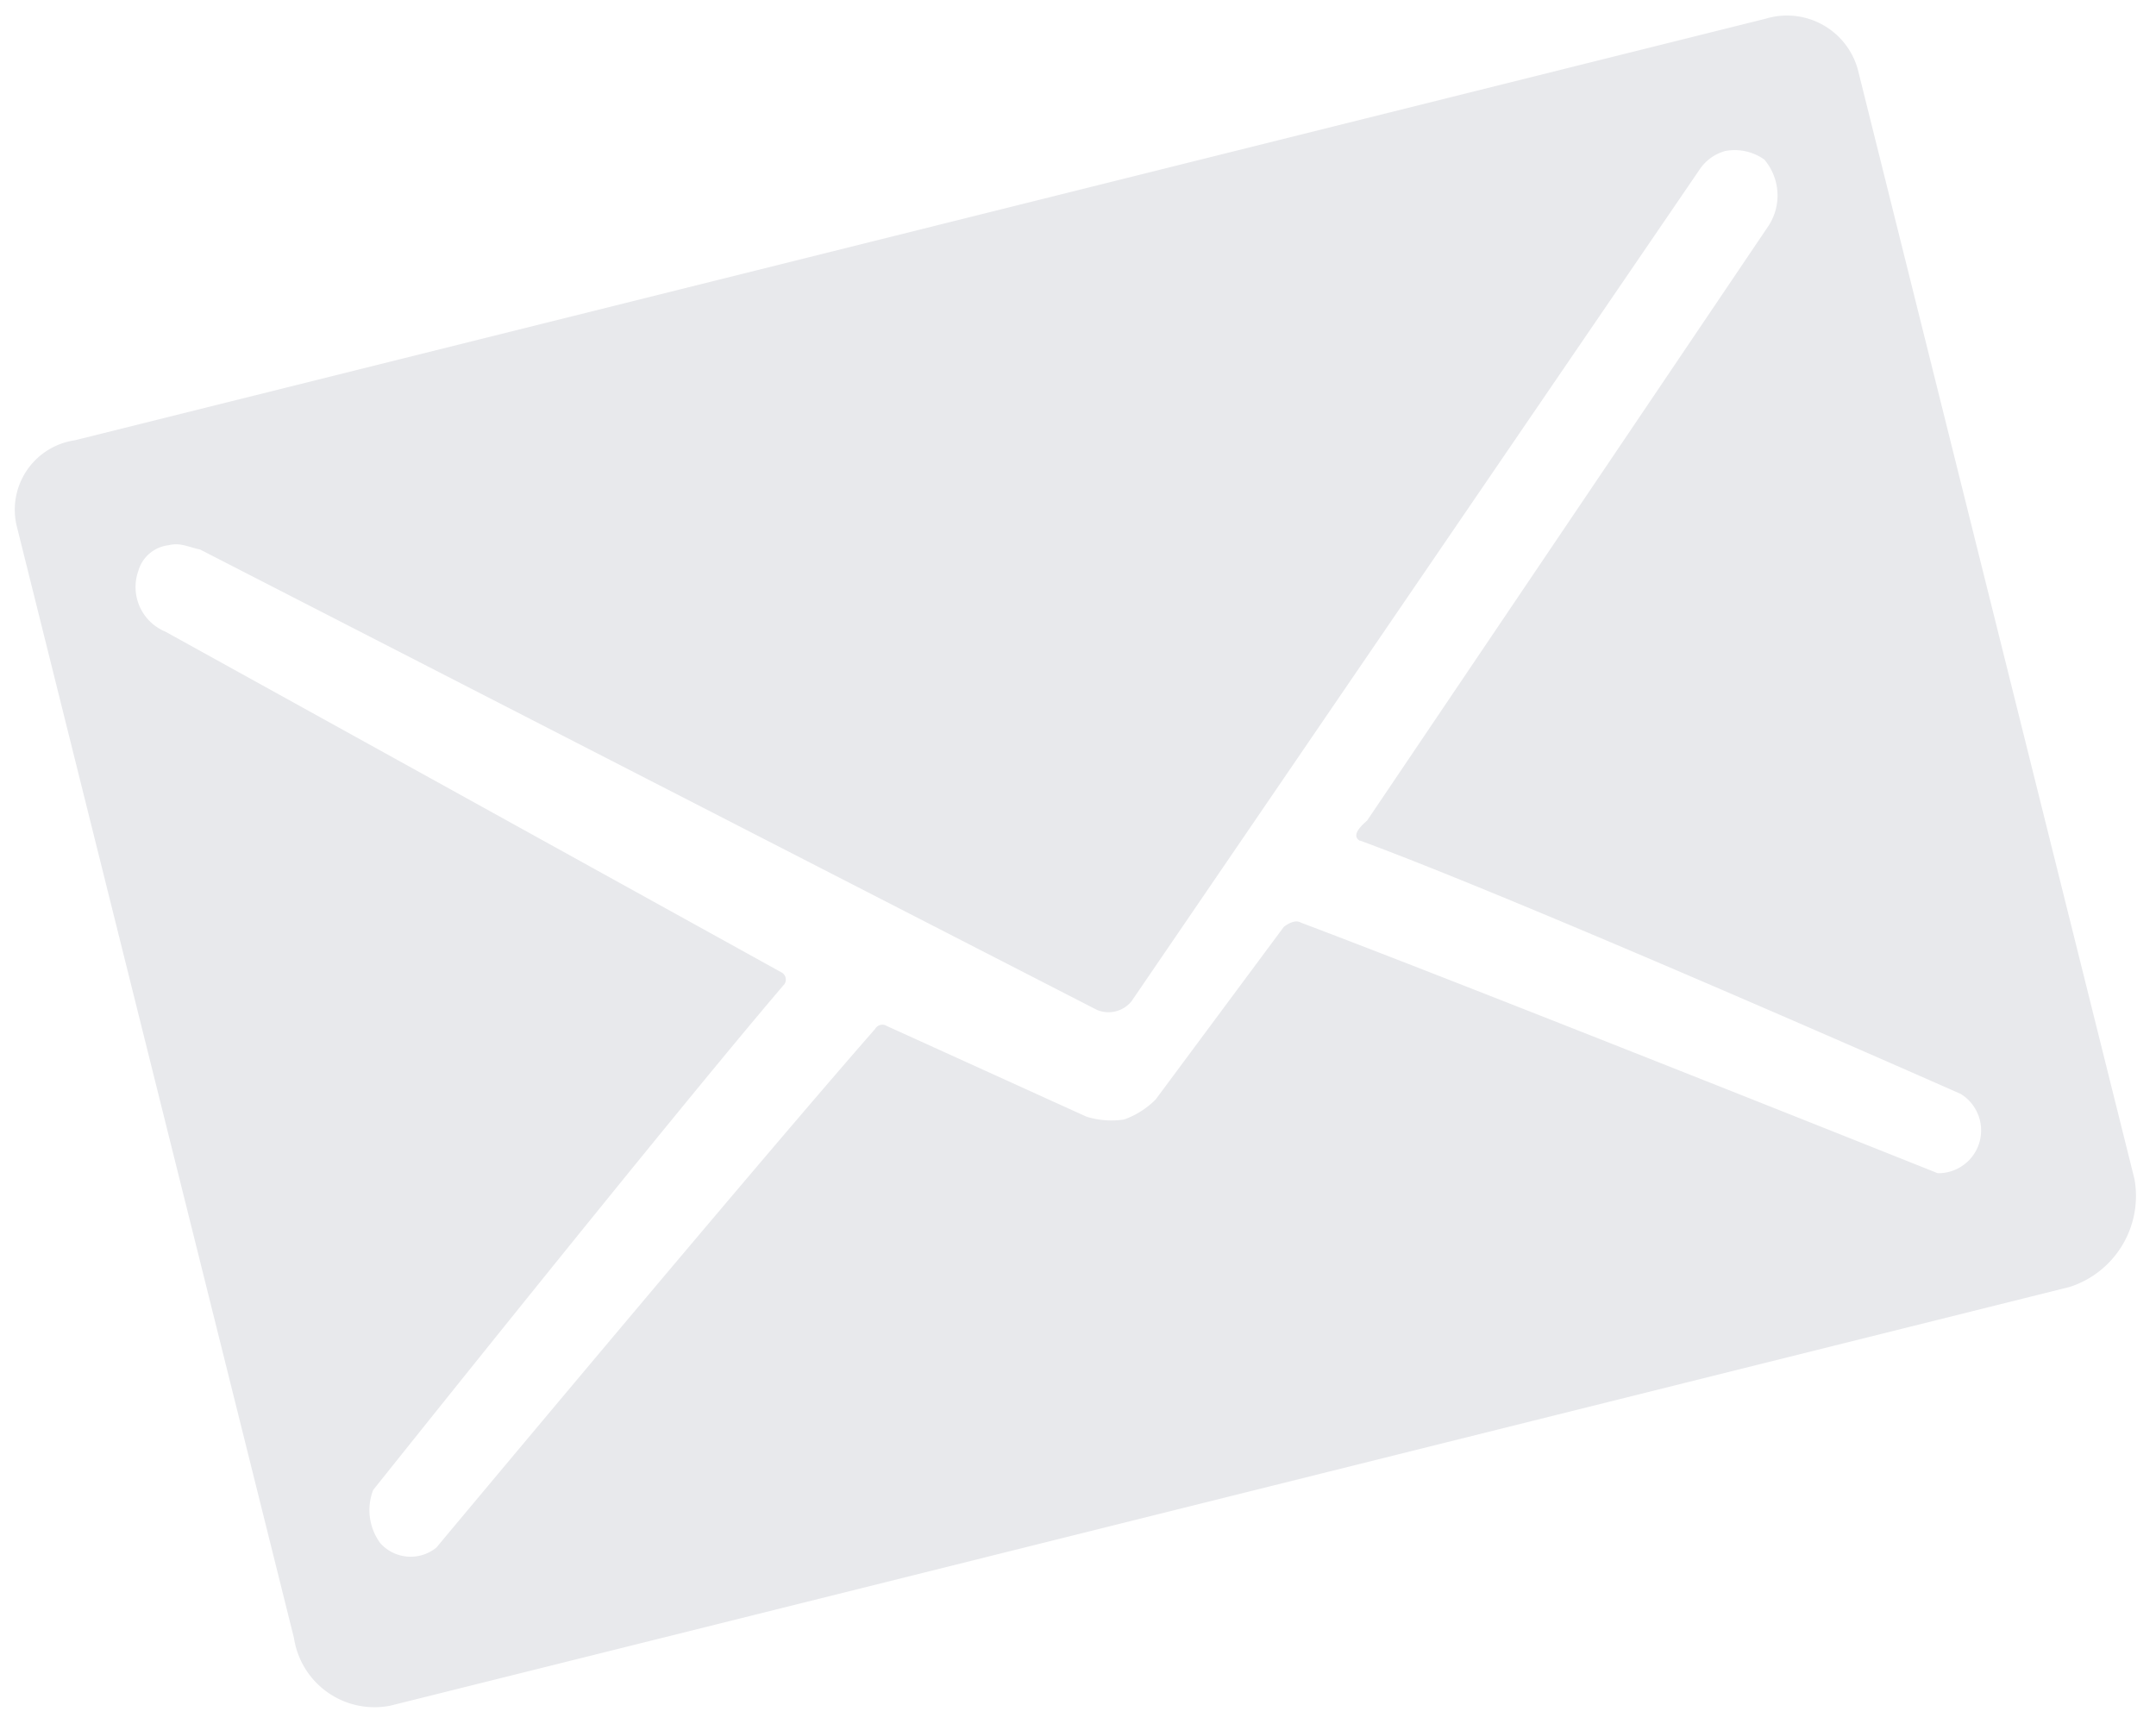 <svg xmlns="http://www.w3.org/2000/svg" width="30.217" height="24.166" viewBox="0 0 30.217 24.166">
  <g id="MAIL" transform="translate(0 0)">
    <g id="MAIL-2" data-name="MAIL" transform="translate(0)">
      <path id="i_Mail_Small" data-name="i Mail Small" d="M25.339,0H1.08A.983.983,0,0,0,0,1V17.031a1.142,1.142,0,0,0,1.08,1.246H25.339a1.34,1.34,0,0,0,1.246-1.246V1a1.03,1.03,0,0,0-1.08-1ZM17.2,9.8c2.077,1.412,7.311,5.483,7.311,5.483a.6.6,0,0,1-.582,1s-5.649-4.071-7.809-5.566c-.083-.083-.249,0-.249,0l-2.326,1.911a1.181,1.181,0,0,1-.5.166,1.181,1.181,0,0,1-.5-.166l-2.409-1.911a.115.115,0,0,0-.166,0c-2.16,1.5-7.726,5.566-7.726,5.566a.571.571,0,0,1-.748-.249.781.781,0,0,1,.083-.748S6.9,11.216,8.889,9.8a.115.115,0,0,0,0-.166L1.662,2.908A.676.676,0,0,1,1.5,1.994a.5.5,0,0,1,.5-.249c.166,0,.249.083.415.166l10.634,9.3a.415.415,0,0,0,.5,0L24.093,1.828a.635.635,0,0,1,.415-.166.718.718,0,0,1,.5.249.778.778,0,0,1-.166.914L17.364,9.554c-.166.083-.249.166-.166.249Zm0,0" transform="translate(0 6.432) rotate(-14)" fill="#e8e9ec"/>
    </g>
  </g>
</svg>
